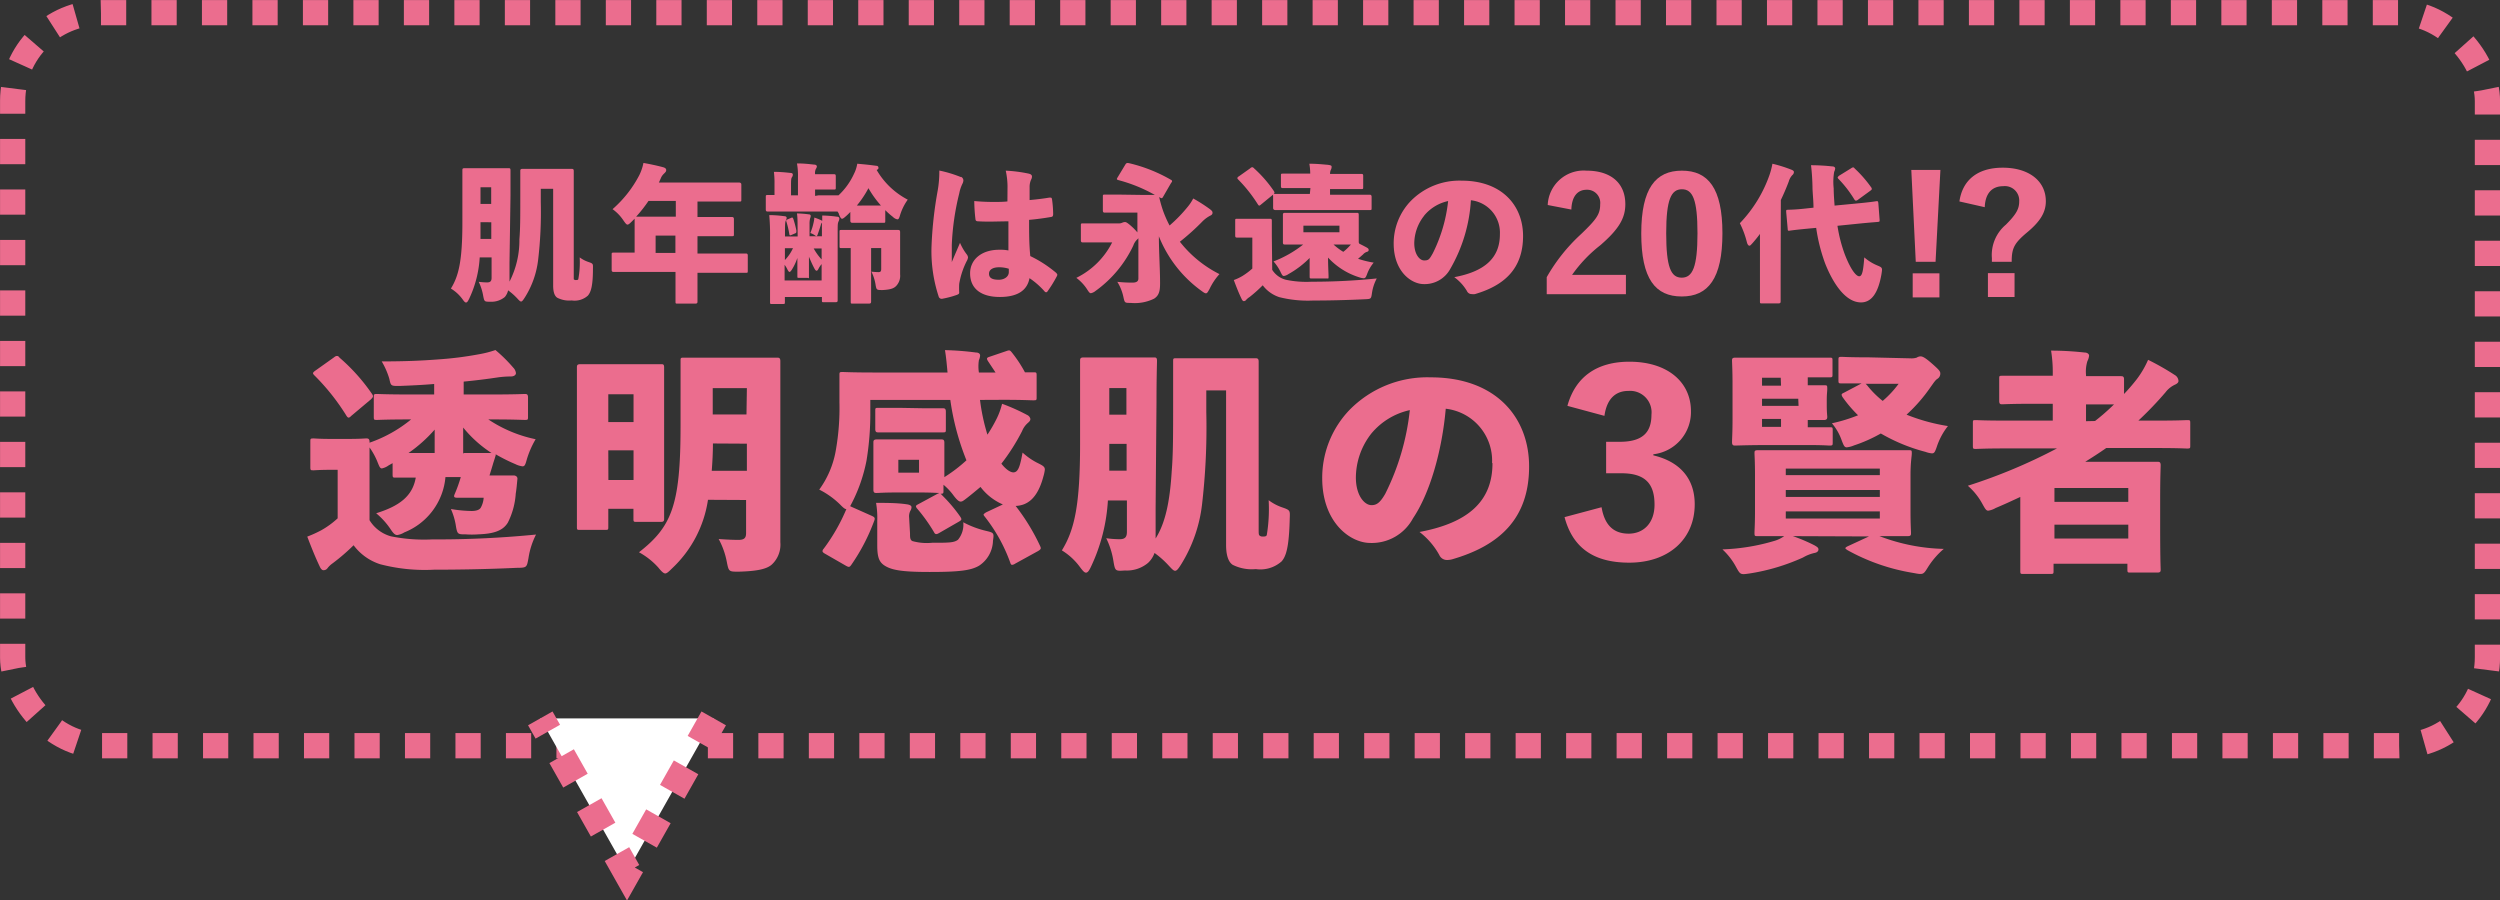 <svg xmlns="http://www.w3.org/2000/svg" viewBox="0 0 252.55 90.96"><rect x="0" y="0" width="252.55" height="90.96" fill="#333333" stroke="none"/><defs><style>.cls-1{fill:#eb6d8e;}.cls-2,.cls-4{fill:none;stroke:#eb6d8e;stroke-miterlimit:10;}.cls-2{stroke-width:2.55px;stroke-dasharray:2.55 2.55;}.cls-3{fill:#fff;}.cls-4{stroke-width:2.84px;stroke-dasharray:2.84 2.84;}</style></defs><g id="レイヤー_2" data-name="レイヤー 2"><g id="レイヤー_1-2" data-name="レイヤー 1"><path class="cls-1" d="M51.47,26.54c0,.62,0,1.34,0,1.91a9.16,9.16,0,0,0,1-4.28c.09-1.08.09-2.23.09-4.47,0-1.54,0-2.34,0-2.43s0-.21.21-.21.44,0,1.52,0h1.92c1.08,0,1.44,0,1.54,0s.21,0,.21.21,0,1,0,2.57v8c0,.21,0,.33,0,.37a.27.27,0,0,0,.22.08c.12,0,.2,0,.24-.09A9.22,9.22,0,0,0,58.56,26a3.11,3.11,0,0,0,.9.47c.47.16.45.19.44.67,0,1.82-.23,2.39-.51,2.72a2,2,0,0,1-1.64.49,2.61,2.61,0,0,1-1.45-.27c-.29-.18-.42-.61-.42-1.23V19.07H54.63v1.37a41,41,0,0,1-.27,5.83A9.08,9.08,0,0,1,53,30.08c-.17.26-.26.38-.36.38s-.21-.12-.42-.35a6.71,6.71,0,0,0-.89-.78A1.59,1.59,0,0,1,51,30a2.11,2.11,0,0,1-1.46.48c-.61,0-.61,0-.73-.6a5.32,5.32,0,0,0-.45-1.41,7.46,7.46,0,0,0,.85.06c.33,0,.45-.14.45-.47V26h-1.2a11.24,11.24,0,0,1-1.06,4.17c-.12.25-.21.39-.32.39s-.21-.12-.37-.35a4.05,4.05,0,0,0-1.16-1.06c.81-1.31,1.16-2.88,1.16-6.71V19.79c0-1.57,0-2.47,0-2.59s0-.21.21-.21.42,0,1.41,0h1.63c1,0,1.29,0,1.41,0s.2,0,.2.21,0,1,0,2.59Zm-2.93-4.09v0c0,.61,0,1.17,0,1.69h1.09V22.45Zm1.08-3.53H48.54V20.6h1.08Z"/><path class="cls-1" d="M70.46,21.92h1.47c1.45,0,1.95,0,2,0s.21,0,.21.2v1.53c0,.19,0,.21-.21.21s-.59,0-2,0H70.46v1.75h3.06c1.27,0,1.72,0,1.81,0s.21,0,.21.2v1.54c0,.2,0,.21-.21.21s-.54,0-1.81,0H70.46V28c0,1.51,0,2.37,0,2.46s0,.21-.2.21H68.46c-.21,0-.22,0-.22-.21s0-.95,0-2.46v-.53H63.81c-1.27,0-1.72,0-1.81,0s-.21,0-.21-.21V25.72c0-.18,0-.2.21-.2s.54,0,1.81,0h.3V23.5c0-.86,0-1.31,0-1.41l-.28.28c-.21.21-.33.32-.44.32s-.21-.14-.39-.39a4.35,4.35,0,0,0-1.12-1.17,11.74,11.74,0,0,0,2.71-3.45A4.94,4.94,0,0,0,65,16.46c.68.12,1.38.27,1.94.42.24.06.36.15.36.3s-.09.23-.21.35a1.31,1.31,0,0,0-.36.54c-.06.12-.11.25-.17.37h6.12c1.44,0,2,0,2,0s.21,0,.21.2v1.51c0,.2,0,.21-.21.21s-.6,0-2,0H70.46ZM65.51,20.3a13.89,13.89,0,0,1-1.25,1.59c.14,0,.66,0,2.1,0h1.91V20.3Zm.72,5.25h2V23.8h-2Z"/><path class="cls-1" d="M82.7,19.73c1.26,0,1.72,0,1.83,0s.15,0,.18,0a6.91,6.91,0,0,0,1.57-2.19,3.42,3.42,0,0,0,.32-1c.7.06,1.29.12,1.93.21.15,0,.21.1.21.19s0,.15-.18.23a7.79,7.79,0,0,0,3.14,3,5.4,5.4,0,0,0-.8,1.65c-.07.22-.13.34-.24.34a.86.86,0,0,1-.46-.25,8.32,8.32,0,0,1-.77-.68v1.07c0,.19,0,.21-.21.21s-.31,0-1.06,0h-1c-.73,0-1,0-1.05,0s-.21,0-.21-.21v-.89a5.7,5.7,0,0,1-.43.42c-.2.18-.32.27-.41.27s-.19-.15-.31-.45c0-.09-.09-.19-.14-.28h-.07c-.11,0-.57,0-1.83,0H79.44c-1.32,0-1.78,0-1.87,0s-.21,0-.21-.2V19.93c0-.21,0-.23.21-.23s.24,0,.67,0V18.61a9.08,9.08,0,0,0-.06-1.25c.59,0,1.13.05,1.68.11.15,0,.23.07.23.16a.42.42,0,0,1-.08.26c-.07.1-.1.21-.1.72v1.12h.7v-1.8a6.93,6.93,0,0,0-.1-1.42c.72,0,1.2.06,1.74.12.18,0,.27.09.27.19a.61.61,0,0,1-.11.26,1,1,0,0,0-.07.52h.88c.68,0,.86,0,1,0s.21,0,.21.21v1.13c0,.19,0,.21-.21.21s-.27,0-1,0h-.88v.64ZM80.57,22.9c0-.53,0-.89-.06-1.34a10.5,10.5,0,0,1,1.17.09c.16,0,.22.08.22.17a.71.71,0,0,1-.06.24,2.06,2.06,0,0,0-.06.58v1.23h.44c.45,0,.7,0,.81,0,0-.48,0-1,0-1.44l0,.06a.45.45,0,0,0-.11.23c-.09.3-.19.6-.33,1-.06.16-.1.16-.22.09a1.7,1.7,0,0,0-.51-.27,6.08,6.08,0,0,0,.34-1.1,2.05,2.05,0,0,0,.06-.46,4.52,4.52,0,0,1,.69.27.35.35,0,0,1,.11.07c0-.18,0-.36,0-.55a13,13,0,0,1,1.49.12c.19,0,.24.1.24.19a.67.67,0,0,1-.08.29c-.09.21-.09.3-.09,1.32v4.23c0,1.48,0,2.29,0,2.4s0,.21-.21.21H83.24c-.2,0-.21,0-.21-.21v-.32H79.29v.5c0,.19,0,.21-.21.21H78c-.2,0-.21,0-.21-.21s0-.87,0-2.3V24a21.53,21.53,0,0,0-.08-2.27c.56,0,1.07.05,1.52.11.18,0,.24.09.24.18a.94.94,0,0,1-.09.27c-.06.15-.08.25-.08,1.26v.34c.12,0,.36,0,.8,0h.48Zm-.48,2.17c-.44,0-.68,0-.8,0v1.2a4.23,4.23,0,0,0,.83-1.23Zm.64,3c-.16,0-.18,0-.18-.13s0-.89,0-1.88A5.52,5.52,0,0,1,80,27.23c-.11.17-.18.24-.24.24s-.12-.07-.2-.22a2.87,2.87,0,0,0-.3-.5v1.58H83V26.68a2.36,2.36,0,0,0-.32.48c-.06.13-.13.19-.19.19s-.14-.07-.21-.21c-.2-.36-.39-.81-.56-1.2,0,1,0,1.74,0,2s0,.13-.2.13ZM79.94,22c.12-.06.16,0,.21.14a9.74,9.74,0,0,1,.3,1.15c0,.17,0,.23-.09.27l-.42.18c-.15.06-.18.06-.21-.13a9,9,0,0,0-.27-1.16c-.06-.16-.06-.21.06-.27ZM83,25.1c-.27,0-.53,0-.8,0a5.5,5.5,0,0,0,.8,1.11ZM88,28.76c0,1,0,1.61,0,1.7s0,.21-.21.21H86.15c-.2,0-.21,0-.21-.21s0-.65,0-1.7v-3.7l-.92,0c-.19,0-.21,0-.21-.21V23.44c0-.2,0-.21.21-.21s.48,0,1.67,0h2.34c1.18,0,1.6,0,1.69,0s.21,0,.21.21,0,.4,0,1v1.8c0,.47,0,1.07,0,1.47a1.49,1.49,0,0,1-.41,1.19c-.24.24-.58.36-1.36.4-.62,0-.62,0-.72-.6a4.66,4.66,0,0,0-.41-1.26,6.55,6.55,0,0,0,.72.05c.2,0,.27-.08.27-.33V25.06H88Zm.21-8,.78,0a10.36,10.36,0,0,1-1.26-1.75,9.89,9.89,0,0,1-1.17,1.75,5.56,5.56,0,0,0,.64,0Z"/><path class="cls-1" d="M97.07,17.86a.4.4,0,0,1,.25.37.74.74,0,0,1-.09.32,3.93,3.93,0,0,0-.33,1,25.72,25.72,0,0,0-.75,5.19c0,.64,0,1.23,0,1.74.26-.63.5-1.17.83-1.95a5.48,5.48,0,0,0,.69,1.18.62.62,0,0,1,.12.29,1,1,0,0,1-.14.39,8.05,8.05,0,0,0-.75,2.28,7.52,7.52,0,0,0,0,.88c0,.12-.06.17-.24.24a9.16,9.16,0,0,1-1.42.38.32.32,0,0,1-.42-.23,14.68,14.68,0,0,1-.72-5,39.54,39.54,0,0,1,.63-5.71,11.11,11.11,0,0,0,.16-2,12.36,12.36,0,0,1,2.18.66m4.71.9a7.69,7.69,0,0,0-.18-1.55,14.42,14.42,0,0,1,2.32.3c.26.06.33.17.33.3a.73.73,0,0,1-.1.33,1.86,1.86,0,0,0-.14.65c0,.49,0,.84,0,1.39.79-.07,1.48-.16,2-.25.2,0,.24,0,.27.21a10.93,10.93,0,0,1,.11,1.44c0,.21-.06.28-.17.3-.72.13-1.56.24-2.26.3,0,1.39,0,2.46.12,3.66a12.19,12.19,0,0,1,2.61,1.69c.07.08.12.14.12.2a.37.37,0,0,1-.05.15,12.71,12.71,0,0,1-.93,1.51.22.22,0,0,1-.15.11.27.27,0,0,1-.18-.12,7.93,7.93,0,0,0-1.5-1.31C103.79,29.26,102.89,30,101,30s-3-.84-3-2.39c0-1.38,1.14-2.38,2.94-2.38a4.4,4.4,0,0,1,.93.07c0-.93,0-2,0-2.94-1,0-2,.06-3,0-.25,0-.31-.06-.33-.22a17.39,17.39,0,0,1-.12-1.83c.65.06,1.29.09,1.94.09.48,0,.94,0,1.41-.05ZM100.91,27c-.57,0-1,.22-1,.64s.28.62,1,.62c.51,0,1-.29,1-.77,0-.07,0-.22,0-.34a3.18,3.18,0,0,0-1-.15"/><path class="cls-1" d="M115.25,19.69c.79,0,1.2,0,1.41,0A15.39,15.39,0,0,0,113,18.2c-.21-.06-.21-.1-.1-.28l.76-1.26c.12-.2.18-.21.38-.18a15.52,15.52,0,0,1,4.21,1.66c.11.06.15.09.15.15s0,.09-.09.18l-.79,1.37c-.12.21-.15.22-.33.12l-.09-.06a12.9,12.9,0,0,0,.42,1.47,11.87,11.87,0,0,0,.63,1.41A14.61,14.61,0,0,0,120,20.87a4.47,4.47,0,0,0,.54-.82,16.19,16.19,0,0,1,1.66,1.06c.24.18.29.26.29.39s-.09.23-.24.29a3.23,3.23,0,0,0-.83.63,23.18,23.18,0,0,1-2.23,2,11.8,11.8,0,0,0,4,3.27,6.14,6.14,0,0,0-1,1.5c-.17.3-.24.44-.36.44s-.23-.08-.45-.24a12.52,12.52,0,0,1-4.31-5.52c0,1.62.12,3.25.12,4.75,0,.78-.1,1.22-.6,1.55a4.42,4.42,0,0,1-2.37.43c-.6,0-.6,0-.73-.58a4.71,4.71,0,0,0-.62-1.55,14,14,0,0,0,1.53.08c.44,0,.6-.15.6-.42V24.07l-.12.12a1.56,1.56,0,0,0-.4.63,11.85,11.85,0,0,1-3.81,4.57,1.06,1.06,0,0,1-.47.23c-.12,0-.21-.12-.4-.42a4.44,4.44,0,0,0-1.07-1.13,8,8,0,0,0,3.62-3.58H111c-1.14,0-1.51,0-1.6,0s-.21,0-.21-.21v-1.5c0-.2,0-.21.21-.21s.46,0,1.6,0h2a.84.84,0,0,0,.39-.08.72.72,0,0,1,.27-.06c.12,0,.36.17.75.53a5.13,5.13,0,0,1,.49.52v-2h-1.71c-1.12,0-1.47,0-1.57,0s-.21,0-.21-.23V19.87c0-.2,0-.21.21-.21s.45,0,1.57,0Z"/><path class="cls-1" d="M128.52,27.26a2.31,2.31,0,0,0,1.37,1,10.12,10.12,0,0,0,2.61.2,64.78,64.78,0,0,0,6.58-.33,4.5,4.5,0,0,0-.48,1.45c-.09.62-.09.62-.7.65-1.91.09-3.65.13-5.25.13a11.87,11.87,0,0,1-3.41-.34,3.43,3.43,0,0,1-1.68-1.2A13.91,13.91,0,0,1,126.24,30a1.71,1.71,0,0,0-.36.3.28.28,0,0,1-.24.12c-.07,0-.16-.09-.22-.24-.26-.53-.51-1.16-.78-1.89a5.07,5.07,0,0,0,.87-.41,7.14,7.14,0,0,0,1-.75V24h-.39c-.8,0-1,0-1.13,0s-.21,0-.21-.21V22.3c0-.18,0-.2.21-.2s.33,0,1.13,0h1c.81,0,1.06,0,1.17,0s.19,0,.19.2,0,.58,0,1.5ZM132.38,19h-.77c-1.39,0-1.87,0-2,0s-.21,0-.21-.21V17.75c0-.19,0-.21.21-.21s.57,0,2,0h.75a6.06,6.06,0,0,0-.09-1c.74,0,1.28.06,1.76.1s.49.12.49.21a.64.64,0,0,1-.09.33,1.08,1.08,0,0,0-.07.39h1.14c1.39,0,1.86,0,2,0s.21,0,.21.21v1.11c0,.2,0,.21-.21.21s-.57,0-2,0h-1.14v.57h2c1.44,0,1.95,0,2,0s.2,0,.2.21v1.13c0,.19,0,.21-.2.21s-.61,0-2,0h-5.54c-1.44,0-2,0-2,0s-.21,0-.21-.21V19.79a.24.24,0,0,1,0-.13l-1.22,1c-.07.06-.13.11-.18.11s-.09-.05-.15-.14a14.75,14.75,0,0,0-2-2.52C125,18.05,125,18,125,18s0-.11.13-.17L126.3,17a.33.33,0,0,1,.2-.11.3.3,0,0,1,.18.11,12.7,12.7,0,0,1,2,2.29c.09.15.09.2,0,.3h.12c.09,0,.6,0,2,0h1.52Zm4.93,5.61c.27.14.54.27.8.42.09.06.15.11.15.2s0,.16-.17.21a.9.9,0,0,0-.4.27c-.15.13-.3.27-.5.43a9.61,9.61,0,0,0,1.58.39,3.89,3.89,0,0,0-.66,1.14c-.12.32-.18.44-.35.44a1.56,1.56,0,0,1-.43-.09,7.21,7.21,0,0,1-3.17-2c0,.88.05,1.63.05,1.9s0,.21-.2.21h-1.5c-.19,0-.21,0-.21-.21s0-1,0-1.86a9.55,9.55,0,0,1-2.16,1.64,1.09,1.09,0,0,1-.44.18c-.15,0-.21-.14-.37-.47a4.54,4.54,0,0,0-.68-1,11.36,11.36,0,0,0,3-1.71c-1.27,0-1.72,0-1.84,0s-.21,0-.21-.21,0-.36,0-.95v-.88c0-.59,0-.84,0-.95s0-.21.21-.21.58,0,1.92,0h3.42c1.32,0,1.8,0,1.92,0s.19,0,.19.21,0,.36,0,.95v.88c0,.59,0,.84,0,.95Zm-2-1.81h-3.64v.66h3.64Zm-.61,1.89a6.07,6.07,0,0,0,1,.75,5,5,0,0,0,.56-.51c.07-.08.15-.15.21-.23h-1.77Z"/><path class="cls-1" d="M151.52,23.65a3.29,3.29,0,0,0-2.93-3.42,15.67,15.67,0,0,1-2.07,6.91,2.94,2.94,0,0,1-2.68,1.56c-1.29,0-3.05-1.3-3.05-4.09a6.17,6.17,0,0,1,1.71-4.29,6.89,6.89,0,0,1,5.15-2.07c4.08,0,6.21,2.52,6.21,5.59,0,3.3-1.89,5-4.86,5.87a1.33,1.33,0,0,1-.32,0,.52.52,0,0,1-.49-.31A4.66,4.66,0,0,0,146.91,28c3.05-.57,4.61-1.92,4.61-4.33m-7.65-1.88a4.55,4.55,0,0,0-1,2.78c0,1.12.54,1.74,1,1.74s.53-.12.87-.72a15.45,15.45,0,0,0,1.55-5.28,4.33,4.33,0,0,0-2.43,1.48"/><path class="cls-1" d="M156.35,20.71a3.64,3.64,0,0,1,3.93-3.47c2.37,0,3.91,1.19,3.91,3.39,0,1.4-.64,2.51-2.52,4.14a14,14,0,0,0-2.86,3h5.44v1.95h-8V28a17.84,17.84,0,0,1,3.48-4.36c1.55-1.49,1.92-2,1.92-3a1.32,1.32,0,0,0-1.38-1.47c-.93,0-1.5.72-1.53,2Z"/><path class="cls-1" d="M174,23.56c0,4.6-1.45,6.39-4.11,6.39s-4.09-1.76-4.09-6.36,1.47-6.35,4.11-6.35S174,19,174,23.56m-5.68,0c0,3.45.48,4.49,1.57,4.49s1.59-1.07,1.59-4.49-.49-4.44-1.57-4.44-1.59,1-1.59,4.44"/><path class="cls-1" d="M179.88,28.19c0,1.4,0,2.16,0,2.25s0,.21-.21.21H178c-.19,0-.21,0-.21-.21s0-.85,0-2.25V25.13c0-.48,0-1,0-1.5-.24.33-.5.65-.75.93s-.26.26-.33.26-.18-.11-.24-.35a9.2,9.2,0,0,0-.71-1.92,13.47,13.47,0,0,0,3-4.89,7.52,7.52,0,0,0,.29-1.12,14.06,14.06,0,0,1,1.86.58c.21.08.31.14.31.27a.41.41,0,0,1-.16.3,1.56,1.56,0,0,0-.36.65c-.23.61-.5,1.24-.8,1.87Zm2.93-5.11c-1.29.12-1.8.19-2,.22s-.21,0-.22-.21l-.15-1.69c0-.2,0-.2.19-.21s.72,0,2-.15l.57-.06c0-.62-.07-1.26-.1-1.91a22.38,22.38,0,0,0-.15-2.38,20.75,20.75,0,0,1,2.14.12c.2,0,.3.1.3.21a.91.91,0,0,1-.1.33,6,6,0,0,0-.05,1.68c0,.58.05,1.17.09,1.74l2.19-.21c1.29-.12,1.83-.2,2-.23s.21,0,.23.2l.13,1.68c0,.18,0,.19-.19.21s-.83.06-2,.18l-2.07.21a14.68,14.68,0,0,0,.75,2.91c.6,1.54,1.14,2.19,1.45,2.19s.41-.6.51-1.91a4.84,4.84,0,0,0,1.35.83c.5.21.48.24.39.84-.34,2-1.05,2.88-2.07,2.88-1.6,0-2.86-2-3.63-3.95a17.65,17.65,0,0,1-.9-3.58ZM187,17a.43.43,0,0,1,.19-.09c.05,0,.09,0,.17.11A12.11,12.11,0,0,1,189,18.89a.35.35,0,0,1,.09.2c0,.06-.05.1-.15.18l-1.25.91a.43.43,0,0,1-.19.09c-.08,0-.14-.06-.21-.18a11.54,11.54,0,0,0-1.55-2,.26.26,0,0,1-.1-.18s.06-.09.13-.15Z"/><path class="cls-1" d="M195.53,26.45h-2l-.45-9.28h2.94Zm.39,3.59h-2.7V27.61h2.7Z"/><path class="cls-1" d="M197.94,20.35c.3-2.1,1.77-3.41,4.38-3.41s4.35,1.32,4.35,3.39c0,1.08-.52,2-1.86,3.12s-1.59,1.62-1.59,3h-2v-.38a4,4,0,0,1,1.41-3.37c1.07-1.07,1.35-1.61,1.35-2.36a1.45,1.45,0,0,0-1.62-1.53c-1.15,0-1.81.75-1.86,2.12ZM203.51,30h-2.69V27.59h2.69Z"/><path class="cls-1" d="M49.33,42.37a13.51,13.51,0,0,0,4.78,2,9.16,9.16,0,0,0-.92,2.14c-.12.43-.19.6-.4.6a2.18,2.18,0,0,1-.72-.22,17.58,17.58,0,0,1-2-1,.25.25,0,0,1,0,.12c-.07.24-.14.46-.22.7-.14.48-.28.93-.4,1.32h1c1,0,1.32,0,1.46,0s.39.1.36.36c-.05.5-.09,1-.17,1.49a7.61,7.61,0,0,1-.79,2.9c-.55.94-1.68,1.15-3,1.2a9.11,9.11,0,0,1-1.28,0c-.81,0-.84,0-1-1a6.77,6.77,0,0,0-.48-1.56,13.34,13.34,0,0,0,2.08.2c.46,0,.8-.1.94-.34a2.4,2.4,0,0,0,.29-1H47.31l-1.12,0c-.27,0-.39-.05-.27-.34a14.17,14.17,0,0,0,.63-1.75H45a6.63,6.63,0,0,1-4.15,5.59,1.91,1.91,0,0,1-.72.27c-.24,0-.41-.19-.7-.63A7.56,7.56,0,0,0,38,51.85c2.31-.72,3.67-1.7,4-3.6-1.37,0-1.83,0-2,0-.31,0-.34,0-.34-.34V46.79l-.38.21a1.81,1.81,0,0,1-.7.32c-.19,0-.26-.2-.41-.56a7,7,0,0,0-.84-1.56c0,.41,0,1,0,1.83v5.52a3.69,3.69,0,0,0,2.16,1.63,16.91,16.91,0,0,0,4.18.31A102,102,0,0,0,54.15,54a7.77,7.77,0,0,0-.76,2.36c-.17.93-.15,1-1.13,1-3,.14-5.83.19-8.4.19A17.86,17.86,0,0,1,38.41,57a5.4,5.4,0,0,1-2.69-1.92,20,20,0,0,1-2.11,1.82,2.33,2.33,0,0,0-.55.53.48.48,0,0,1-.41.17c-.12,0-.27-.17-.36-.39-.41-.86-.82-1.87-1.25-3a12.49,12.49,0,0,0,1.39-.63,8.6,8.6,0,0,0,1.68-1.22v-4.9h-.62c-1.27,0-1.66.05-1.8.05-.31,0-.34,0-.34-.34V44.63c0-.31,0-.34.34-.34.14,0,.53.05,1.8.05h1.65c1.28,0,1.69-.05,1.85-.05s.34,0,.34.34v.09a13.6,13.6,0,0,0,4.2-2.35h-.17c-2.28,0-3.1.05-3.26.05-.32,0-.34,0-.34-.34V40.14c0-.31,0-.34.34-.34.16,0,1,.05,3.26.05h2.5V38.79c-1.13.1-2.26.15-3.53.2-.84,0-.84,0-1-.72a7.65,7.65,0,0,0-.77-1.76c2.3,0,4-.07,5.81-.21a34.67,34.67,0,0,0,4-.51,10.54,10.54,0,0,0,1.68-.43,15.18,15.18,0,0,1,1.8,1.78.94.94,0,0,1,.27.55c0,.19-.19.34-.51.34a10.06,10.06,0,0,0-1.29.09c-1.11.17-2.26.31-3.48.43v1.3h2.9c2.28,0,3.1-.05,3.27-.05s.33,0,.33.34v1.94c0,.32,0,.34-.33.34s-1-.05-3.27-.05ZM33.7,36.13c.15-.12.24-.17.32-.17s.16,0,.28.17a19.11,19.11,0,0,1,3.27,3.65c.17.24.14.33-.12.58L35.5,42c-.12.12-.21.19-.28.19s-.15-.07-.24-.22a22.15,22.15,0,0,0-3.22-4.05c-.1-.1-.14-.17-.14-.22s.07-.14.21-.24ZM43.91,43.4a14.44,14.44,0,0,1-2.64,2.36h2.64Zm3,2.36c1.78,0,2.5,0,2.74,0a12.26,12.26,0,0,1-2.86-2.57v2.62Z"/><path class="cls-1" d="M61.45,53.22c0,.29,0,.31-.34.31H58.62c-.32,0-.34,0-.34-.31s0-1.3,0-6.79v-4c0-4,0-5.14,0-5.31s0-.33.34-.33c.16,0,.74,0,2.49,0h3.15c1.75,0,2.32,0,2.52,0s.31,0,.31.33,0,1.3,0,4.52V46c0,5.16,0,6.24,0,6.4s0,.32-.31.32H64.33c-.31,0-.34,0-.34-.32v-1H61.45ZM64,39.83H61.45v2.81H64Zm-2.54,8.66H64v-3H61.45Zm10.06,2a11.87,11.87,0,0,1-3.63,6.93c-.34.34-.53.51-.69.51s-.37-.19-.7-.6a7.35,7.35,0,0,0-1.95-1.54c3.32-2.59,4.2-4.77,4.2-12.77V39.92c0-2.11,0-3.29,0-3.45,0-.32,0-.34.36-.34.17,0,.81,0,2.73,0h3.92c1.89,0,2.56,0,2.73,0s.34,0,.34.34c0,.14,0,1.34,0,3.45V51.37c0,1.13,0,2.47,0,3.41A2.74,2.74,0,0,1,78,57c-.5.48-1.49.7-3.38.75-1,0-1,0-1.2-1a7.94,7.94,0,0,0-.82-2.3c.87.07,1.63.09,2,.09.6,0,.77-.21.77-.69V50.51Zm.5-5.69c0,.91-.05,1.85-.12,2.76h3.55V44.82Zm3.43-5.59H72v2.66h3.41Z"/><path class="cls-1" d="M99,40.4a20.33,20.33,0,0,0,.75,3.51,15,15,0,0,0,.93-1.61,7.28,7.28,0,0,0,.55-1.51,19.34,19.34,0,0,1,2.53,1.13.57.57,0,0,1,.33.4c0,.17-.1.27-.26.41a2.17,2.17,0,0,0-.58.82,20.62,20.62,0,0,1-2.09,3.29c.48.62.94.88,1.2.88.48,0,.67-.52.94-2a6.71,6.71,0,0,0,1.42,1c.62.31.83.41.83.72a3.82,3.82,0,0,1-.14.67c-.6,2.28-1.65,2.95-2.81,3a20.85,20.85,0,0,1,2.45,4c.14.29.14.36-.19.56l-2.31,1.27a.61.61,0,0,1-.31.12c-.09,0-.14-.07-.19-.24a16.53,16.53,0,0,0-2.54-4.59c-.1-.12-.15-.19-.15-.24s.1-.14.27-.24l1.68-.79a5.63,5.63,0,0,1-2.26-1.77c-.43.36-.86.72-1.32,1.08s-.53.4-.7.4-.4-.21-.72-.64a5.94,5.94,0,0,0-1-1.06c0,.31,0,.5,0,.58,0,.28,0,.33-.29.33a1.64,1.64,0,0,1,.19.19A15.07,15.07,0,0,1,97,52.19c.17.26.17.33-.12.5l-2,1.15c-.29.17-.41.17-.55-.12a16.93,16.93,0,0,0-1.66-2.32.51.51,0,0,1-.14-.24c0-.1.09-.15.26-.24l1.85-1c.12-.07.21-.09.26-.12-.24,0-.72-.05-2-.05H90.63c-1.41,0-1.87.05-2.06.05s-.34,0-.34-.33,0-.6,0-1.56V46.28c0-1,0-1.39,0-1.56s0-.33.34-.33.65,0,2.06,0H93c1.42,0,1.87,0,2.06,0s.34,0,.34.33c0,.15,0,.6,0,1.56V48.2a15.07,15.07,0,0,0,2.23-1.7A25.91,25.91,0,0,1,96,40.4H87.92v1.16a29.49,29.49,0,0,1-.38,4.94,16,16,0,0,1-1.49,4.32c-.07.12-.12.24-.17.31l.14.07,2,.89c.33.15.41.22.29.53A19.7,19.7,0,0,1,86,57.06c-.17.24-.24.26-.53.1l-2.14-1.23c-.16-.09-.24-.17-.24-.26a.38.38,0,0,1,.12-.24,18.86,18.86,0,0,0,2.29-4c-.17,0-.34-.17-.65-.48a8.32,8.32,0,0,0-2.09-1.49,9.46,9.46,0,0,0,1.66-3.89,24.58,24.58,0,0,0,.38-4.94c0-1.68,0-2.57,0-2.72,0-.31,0-.33.34-.33.16,0,1,.05,3.19.05h7.39c-.07-.77-.14-1.56-.26-2.26a28.53,28.53,0,0,1,3.12.24c.29,0,.43.14.43.29a1.3,1.3,0,0,1-.12.48,3.93,3.93,0,0,0,0,1.25h1.68l-.75-1.13c-.17-.27-.17-.36.15-.46l1.68-.57c.33-.12.38-.1.57.14a13,13,0,0,1,1.32,2c.51,0,.75,0,.84,0,.31,0,.34,0,.34.33v2.17c0,.31,0,.33-.34.33s-.93-.05-3.14-.05Zm-5.85.84c1.29,0,1.89,0,2.06,0s.34,0,.34.33v1.78c0,.31,0,.33-.34.33s-.77,0-2.06,0H90.82c-1.29,0-1.92,0-2.08,0s-.32,0-.32-.33V41.53c0-.31,0-.33.32-.33s.79,0,2.08,0ZM91.93,53.89c0,.39,0,.65.24.77a5.42,5.42,0,0,0,2,.17c1.68,0,2.21,0,2.61-.31a2.39,2.39,0,0,0,.53-1.76,9.43,9.43,0,0,0,2.31.87c.79.19.81.21.69,1a3.1,3.1,0,0,1-1.41,2.52c-.82.48-2,.63-5,.63-2.49,0-3.62-.15-4.34-.53s-.94-.84-.94-2.19V52.6a8.84,8.84,0,0,0-.12-1.8c1,0,2.11,0,3.07.14.39.05.51.17.51.29a.71.71,0,0,1-.12.38,1.22,1.22,0,0,0-.12.67Zm.91-7.44H90.75v1.3h2.09Z"/><path class="cls-1" d="M116.74,51.4c0,1,0,2.13,0,3,1-1.6,1.44-3.74,1.63-6.84.14-1.72.14-3.57.14-7.15,0-2.47,0-3.74,0-3.89,0-.31,0-.33.33-.33s.7,0,2.43,0h3.07c1.73,0,2.3,0,2.47,0s.34,0,.34.33,0,1.59,0,4.11V53.48c0,.34,0,.53.07.6a.43.43,0,0,0,.36.12c.19,0,.31,0,.39-.14a16.23,16.23,0,0,0,.19-3.53,4.9,4.9,0,0,0,1.44.75c.74.26.72.31.69,1.08-.07,2.9-.36,3.81-.81,4.34a3.23,3.23,0,0,1-2.62.79,4.31,4.31,0,0,1-2.33-.43c-.45-.29-.67-1-.67-2V39.44h-2v2.19a67.23,67.23,0,0,1-.43,9.33,14.66,14.66,0,0,1-2.14,6.1c-.26.41-.41.6-.58.6s-.33-.19-.67-.55a9.18,9.18,0,0,0-1.41-1.25,2.53,2.53,0,0,1-.65,1,3.33,3.33,0,0,1-2.33.77c-1,.07-1,.07-1.18-1a8,8,0,0,0-.72-2.26,9.35,9.35,0,0,0,1.37.1c.53,0,.72-.22.72-.74V50.56h-1.92a18,18,0,0,1-1.7,6.67c-.19.41-.34.62-.51.62s-.33-.19-.6-.55a6.44,6.44,0,0,0-1.84-1.7c1.29-2.09,1.84-4.61,1.84-10.73V40.6c0-2.52,0-4,0-4.16s0-.33.33-.33.67,0,2.26,0h2.61c1.56,0,2.07,0,2.26,0s.31,0,.31.33-.05,1.64-.05,4.16Zm-4.68-6.56v0c0,1,0,1.87,0,2.71h1.75V44.84Zm1.73-5.64h-1.73v2.69h1.73Z"/><path class="cls-1" d="M150.73,46.76a5.28,5.28,0,0,0-4.68-5.47c-.38,4.3-1.61,8.55-3.31,11.07a4.72,4.72,0,0,1-4.3,2.49c-2.06,0-4.87-2.09-4.87-6.55a9.91,9.91,0,0,1,2.73-6.86,11,11,0,0,1,8.24-3.32c6.53,0,9.93,4,9.93,9,0,5.28-3,8-7.77,9.38a2,2,0,0,1-.51.07.84.84,0,0,1-.79-.5,7.52,7.52,0,0,0-2-2.33c4.87-.91,7.37-3.07,7.37-6.94m-12.24-3a7.27,7.27,0,0,0-1.56,4.44c0,1.8.86,2.79,1.58,2.79.48,0,.84-.19,1.39-1.15a24.77,24.77,0,0,0,2.48-8.45,7,7,0,0,0-3.89,2.37"/><path class="cls-1" d="M158.34,41c.81-2.95,3-4.46,6.26-4.46,3.86,0,6.22,2.06,6.22,5a4.29,4.29,0,0,1-3.8,4.35V46c2.69.64,4.18,2.35,4.18,4.94,0,3.53-2.64,5.9-6.62,5.9-3.51,0-5.69-1.44-6.53-4.6l3.74-1c.31,1.83,1.23,2.67,2.74,2.67s2.61-1.08,2.61-2.93c0-2-.83-3.17-3.33-3.17h-1.56V44.63h1.39c2.35,0,3.19-1,3.19-2.74a2.17,2.17,0,0,0-2.33-2.4c-1.29,0-2.18.79-2.42,2.52Z"/><path class="cls-1" d="M181.11,54.16a16.77,16.77,0,0,1,2.19.93c.26.15.4.24.4.41s-.12.31-.4.36a4,4,0,0,0-1.16.46,20.85,20.85,0,0,1-5.32,1.6c-1,.15-1,.15-1.42-.6A6.77,6.77,0,0,0,174,55.5a20.73,20.73,0,0,0,5.35-.89,3.39,3.39,0,0,0,.89-.45c-1.82,0-2.52,0-2.66,0-.32,0-.34,0-.34-.33s.05-.84.05-2.21V48c0-1.37-.05-2-.05-2.21s0-.31.34-.31c.16,0,1,0,3.31,0h8.59c2.33,0,3.14,0,3.31,0,.32,0,.34,0,.34.31S193,46.67,193,48v3.62c0,1.37.05,2,.05,2.21s0,.33-.34.33c-.17,0-.86,0-2.85,0a19.39,19.39,0,0,0,6.5,1.29,8.07,8.07,0,0,0-1.63,1.9c-.43.7-.46.72-1.44.53a20.37,20.37,0,0,1-6.67-2.31c-.12-.09-.2-.14-.2-.19s.08-.12.22-.19l2.16-1Zm1.51-11h.08c1.51,0,2,0,2.11,0,.31,0,.33,0,.33.33v1.18c0,.31,0,.34-.33.34-.15,0-.6-.05-2.11-.05h-4.08c-2,0-3.15.05-3.32.05s-.33,0-.33-.34.05-.91.05-2.43V38.87c0-1.49-.05-2.26-.05-2.43s0-.31.33-.31,1.28,0,3.32,0h3.45c1.9,0,2.57,0,2.71,0,.32,0,.34,0,.34.31v1.35c0,.31,0,.33-.34.33-.12,0-.67,0-2.16,0v.8c1,0,1.52,0,1.64,0,.31,0,.33,0,.33.34s-.05.48-.05,1.18v.55c0,.67.05,1,.05,1.12s0,.32-.33.32c-.12,0-.65,0-1.64,0Zm-2.73-5H178v.8h1.92Zm1.77,2.12H178V41h3.69ZM178,43.12h1.92v-.8H178Zm11.9,4.22h-9.5V48h9.5Zm0,2.16h-9.5v.7h9.5Zm-9.5,2.88h9.5v-.72h-9.5ZM193,36.2a1.75,1.75,0,0,0,.62-.07A.79.79,0,0,1,194,36c.19,0,.43.08,1.17.73s.84.79.84,1a.61.61,0,0,1-.28.53c-.22.14-.34.34-.7.84a16.11,16.11,0,0,1-2.43,2.79,19.11,19.11,0,0,0,4.18,1.15,6.81,6.81,0,0,0-1.13,2.11c-.17.48-.24.65-.48.65a2.49,2.49,0,0,1-.65-.15A18,18,0,0,1,190,43.79,14.88,14.88,0,0,1,187.28,45a2.46,2.46,0,0,1-.72.19c-.24,0-.31-.19-.5-.67a5.41,5.41,0,0,0-1-1.76,16.16,16.16,0,0,0,2.64-.81,13,13,0,0,1-1.54-1.8.65.65,0,0,1-.12-.27c0-.07.07-.14.24-.21l1.78-.94-2,0c-.32,0-.34,0-.34-.34v-2c0-.31,0-.34.34-.34.16,0,.81.05,2.76.05Zm-4.54,2.57a1.36,1.36,0,0,1,.17.17,9.59,9.59,0,0,0,1.56,1.56,10.19,10.19,0,0,0,1.61-1.73Z"/><path class="cls-1" d="M202.54,45.3c-2,0-2.76.05-2.9.05-.31,0-.34,0-.34-.31V42.73c0-.29,0-.29.34-.29.14,0,.86.05,2.9.05h4.83v-1.7h-2c-2.18,0-2.93.05-3.1.05s-.31,0-.31-.34V38.27c0-.29,0-.31.31-.31s.92,0,3.1,0h2v-.19a13.77,13.77,0,0,0-.17-2.35c1.15,0,2.26.07,3.38.19.29,0,.46.17.46.31a1.58,1.58,0,0,1-.17.56,3.59,3.59,0,0,0-.14,1.39V38h.41c2.18,0,2.92,0,3.09,0s.34,0,.34.31V39.8a18.78,18.78,0,0,0,1.3-1.51A9.44,9.44,0,0,0,217,36.35a25.63,25.63,0,0,1,2.69,1.53.74.74,0,0,1,.38.6c0,.17-.14.27-.31.36a2.54,2.54,0,0,0-1,.79,35.36,35.36,0,0,1-2.74,2.86h2c2,0,2.76-.05,2.91-.05.31,0,.33,0,.33.32V45c0,.28,0,.31-.33.31-.15,0-.87-.05-2.91-.05h-5.25c-.68.48-1.4.94-2.12,1.39h4c2,0,3.12,0,3.29,0s.33,0,.33.34-.05,1-.05,3.53v2.54c0,3.53.05,4.3.05,4.47s0,.31-.33.31h-2.69c-.31,0-.34,0-.34-.31v-.58h-7.46v.7c0,.31,0,.33-.34.33h-2.69c-.31,0-.33,0-.33-.33,0-.15,0-1,0-4.61V50.2c-.81.38-1.63.76-2.49,1.12a2.13,2.13,0,0,1-.75.27c-.21,0-.33-.22-.57-.65a6.6,6.6,0,0,0-1.49-1.87,55,55,0,0,0,9-3.77Zm12.46,4h-7.46V50.7H215Zm0,3.7h-7.46V54.4H215Zm-3.36-10.47a22,22,0,0,0,1.92-1.68l-2.42,0h-.41v1.7Z"/><rect class="cls-2" x="1.28" y="1.28" width="250" height="74.05" rx="8.92"/><polyline class="cls-3" points="72.1 72.57 63.34 88.08 54.58 72.57"/><polyline class="cls-4" points="72.1 72.57 63.34 88.08 54.58 72.57"/></g></g></svg>